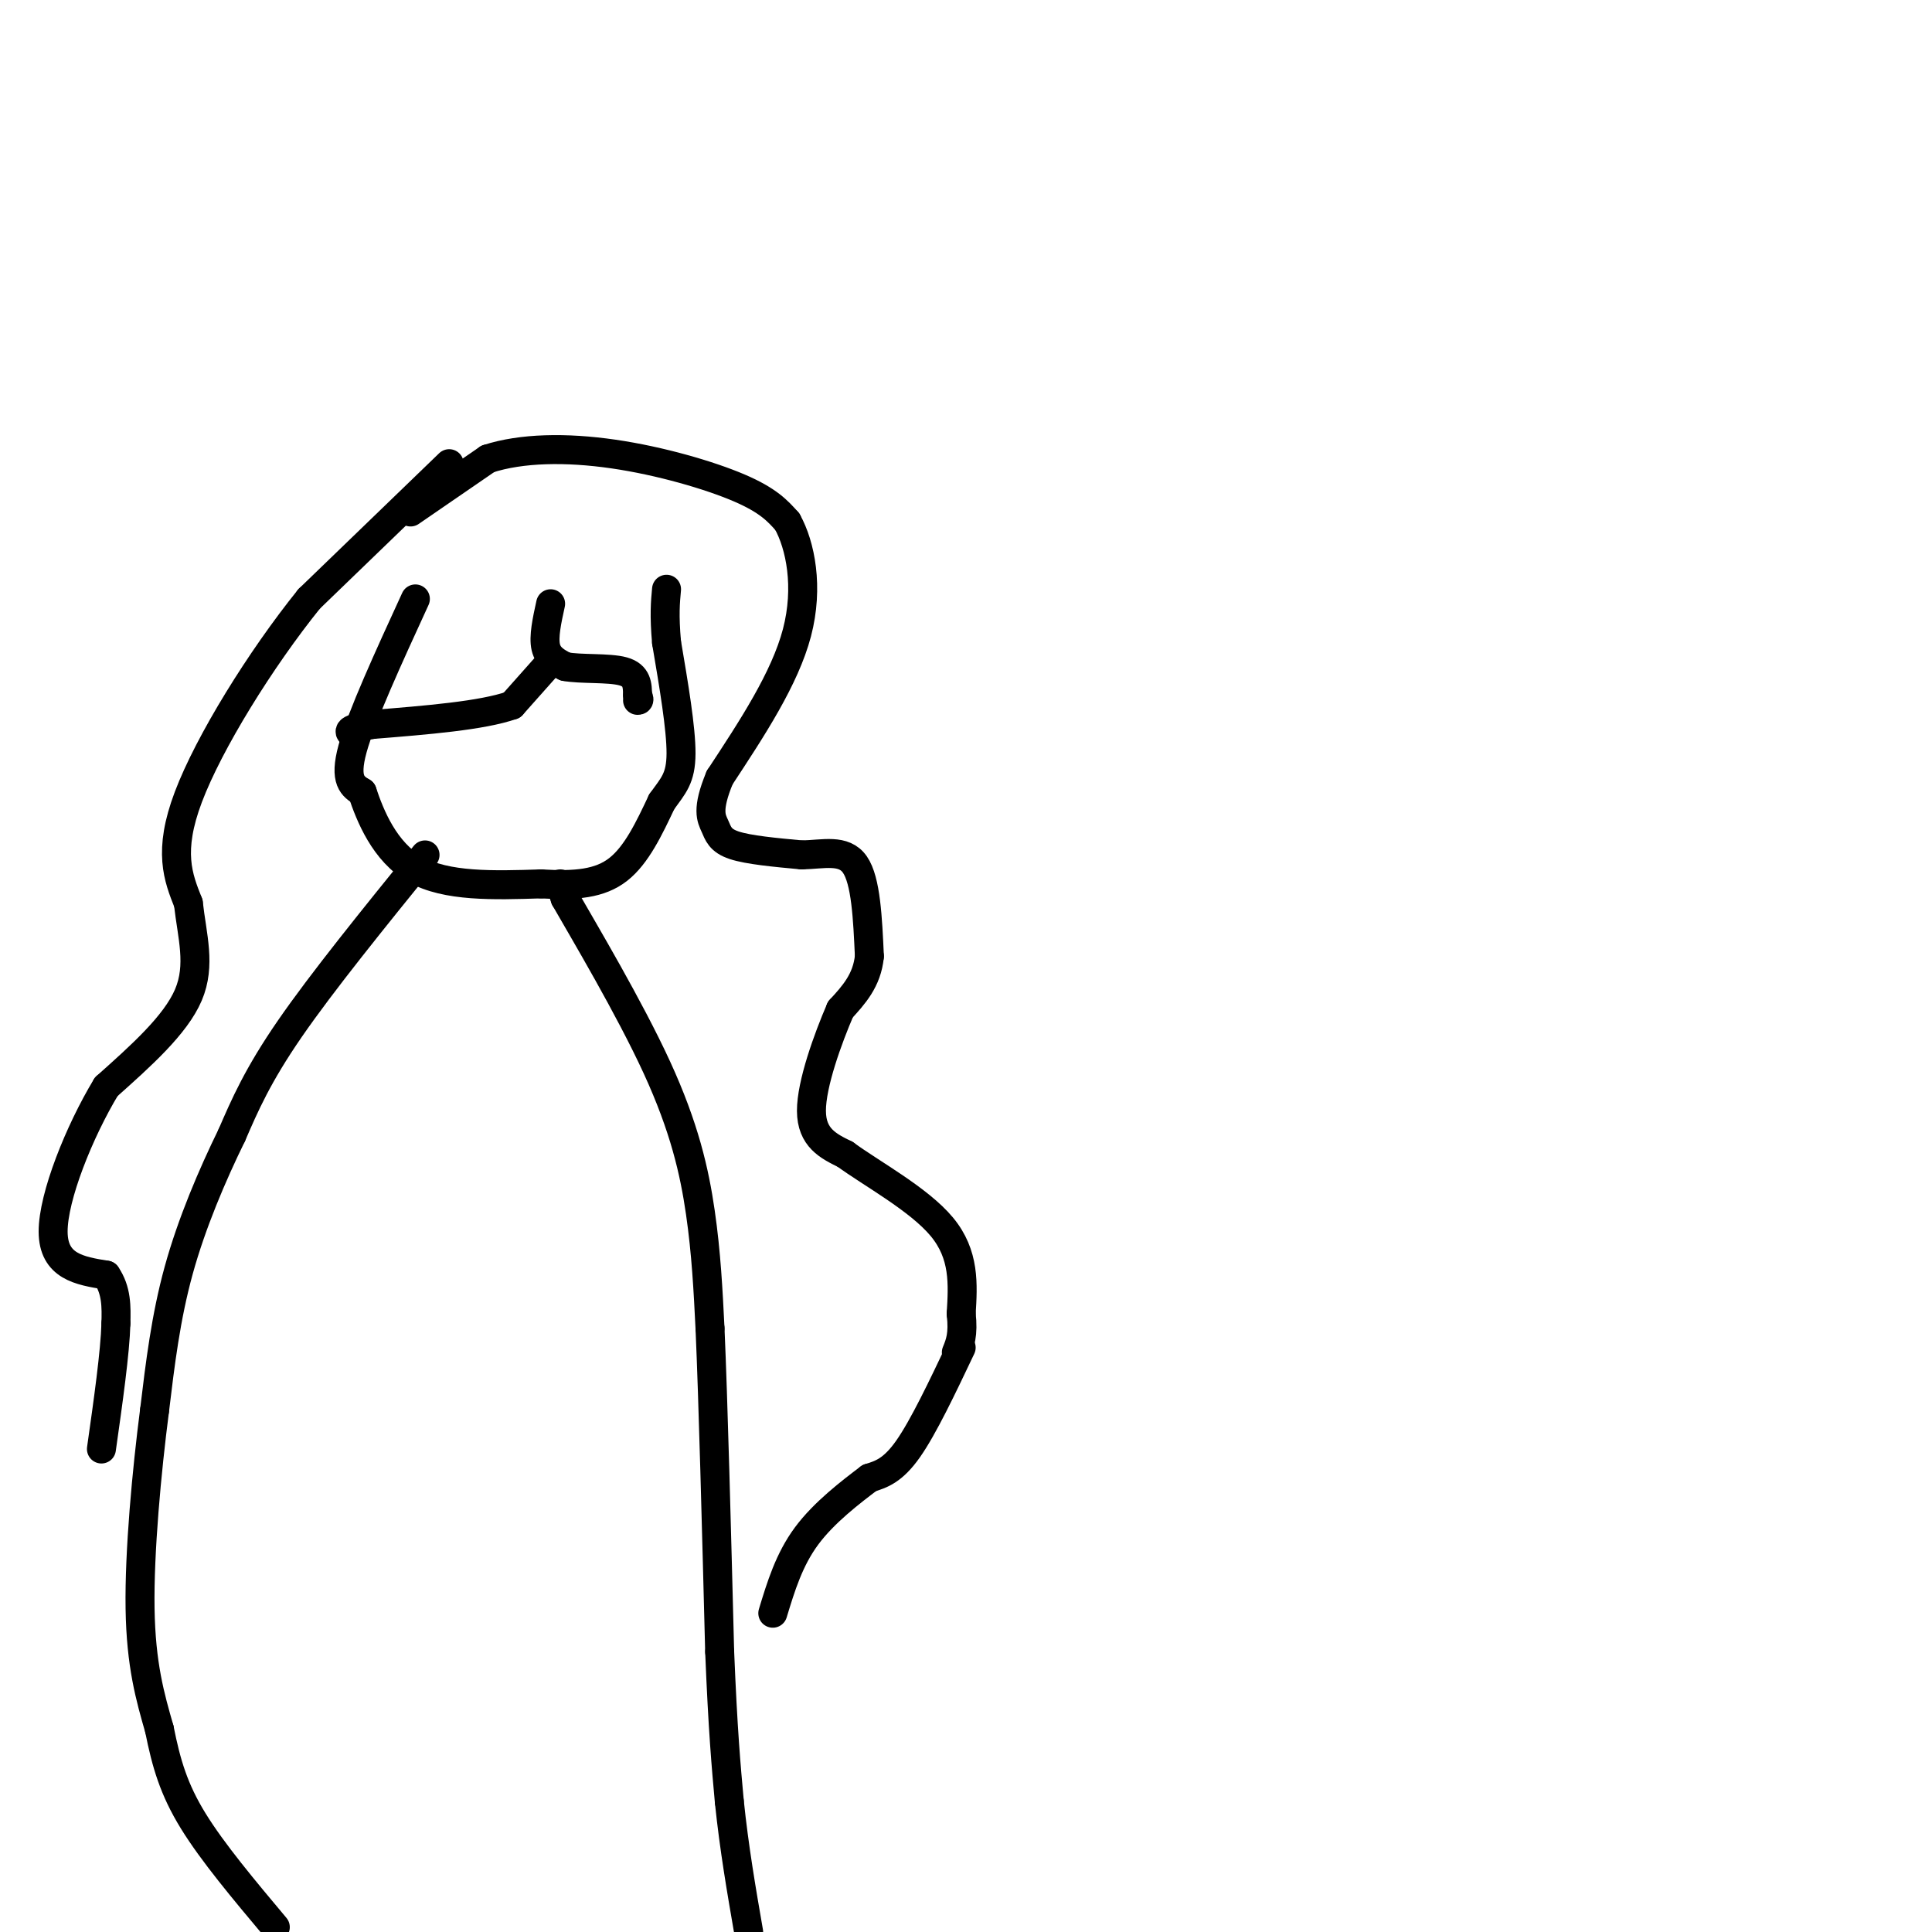 <svg viewBox='0 0 400 400' version='1.1' xmlns='http://www.w3.org/2000/svg' xmlns:xlink='http://www.w3.org/1999/xlink'><g fill='none' stroke='#000000' stroke-width='6' stroke-linecap='round' stroke-linejoin='round'><path d='M86,124c-5.583,12.167 -11.167,24.333 -13,31c-1.833,6.667 0.083,7.833 2,9'/><path d='M75,164c1.600,4.822 4.600,12.378 11,16c6.400,3.622 16.200,3.311 26,3'/><path d='M112,183c7.200,0.422 12.200,-0.022 16,-3c3.800,-2.978 6.400,-8.489 9,-14'/><path d='M137,166c2.422,-3.378 3.978,-4.822 4,-10c0.022,-5.178 -1.489,-14.089 -3,-23'/><path d='M138,133c-0.500,-5.667 -0.250,-8.333 0,-11'/><path d='M114,125c-0.750,3.417 -1.500,6.833 -1,9c0.500,2.167 2.250,3.083 4,4'/><path d='M117,138c3.156,0.622 9.044,0.178 12,1c2.956,0.822 2.978,2.911 3,5'/><path d='M132,144c0.500,1.000 0.250,1.000 0,1'/><path d='M114,137c0.000,0.000 -8.000,9.000 -8,9'/><path d='M106,146c-6.167,2.167 -17.583,3.083 -29,4'/><path d='M77,150c-5.500,1.000 -4.750,1.500 -4,2'/><path d='M85,106c0.000,0.000 16.000,-11.000 16,-11'/><path d='M101,95c6.929,-2.262 16.250,-2.417 26,-1c9.750,1.417 19.929,4.405 26,7c6.071,2.595 8.036,4.798 10,7'/><path d='M163,108c2.711,4.867 4.489,13.533 2,23c-2.489,9.467 -9.244,19.733 -16,30'/><path d='M149,161c-2.774,6.690 -1.708,8.417 -1,10c0.708,1.583 1.060,3.024 4,4c2.940,0.976 8.470,1.488 14,2'/><path d='M166,177c4.489,-0.089 8.711,-1.311 11,2c2.289,3.311 2.644,11.156 3,19'/><path d='M180,198c-0.500,5.000 -3.250,8.000 -6,11'/><path d='M174,209c-2.578,5.978 -6.022,15.422 -6,21c0.022,5.578 3.511,7.289 7,9'/><path d='M175,239c5.356,3.933 15.244,9.267 20,15c4.756,5.733 4.378,11.867 4,18'/><path d='M199,272c0.500,4.333 -0.250,6.167 -1,8'/><path d='M116,183c0.000,0.000 1.000,3.000 1,3'/><path d='M117,186c3.940,6.881 13.292,22.583 19,35c5.708,12.417 7.774,21.548 9,30c1.226,8.452 1.613,16.226 2,24'/><path d='M147,275c0.667,15.167 1.333,41.083 2,67'/><path d='M149,342c0.667,16.333 1.333,23.667 2,31'/><path d='M151,373c1.000,9.667 2.500,18.333 4,27'/><path d='M88,177c-10.667,13.167 -21.333,26.333 -28,36c-6.667,9.667 -9.333,15.833 -12,22'/><path d='M48,235c-4.089,8.356 -8.311,18.244 -11,28c-2.689,9.756 -3.844,19.378 -5,29'/><path d='M32,292c-1.622,12.511 -3.178,29.289 -3,41c0.178,11.711 2.089,18.356 4,25'/><path d='M33,358c1.422,7.133 2.978,12.467 7,19c4.022,6.533 10.511,14.267 17,22'/><path d='M199,279c-3.917,8.250 -7.833,16.500 -11,21c-3.167,4.500 -5.583,5.250 -8,6'/><path d='M180,306c-3.822,2.889 -9.378,7.111 -13,12c-3.622,4.889 -5.311,10.444 -7,16'/><path d='M93,96c0.000,0.000 -29.000,28.000 -29,28'/><path d='M64,124c-10.067,12.489 -20.733,29.711 -25,41c-4.267,11.289 -2.133,16.644 0,22'/><path d='M39,187c0.756,6.800 2.644,12.800 0,19c-2.644,6.200 -9.822,12.600 -17,19'/><path d='M22,225c-5.578,9.222 -11.022,22.778 -11,30c0.022,7.222 5.511,8.111 11,9'/><path d='M22,264c2.167,3.167 2.083,6.583 2,10'/><path d='M24,274c-0.167,6.000 -1.583,16.000 -3,26'/></g>
</svg>